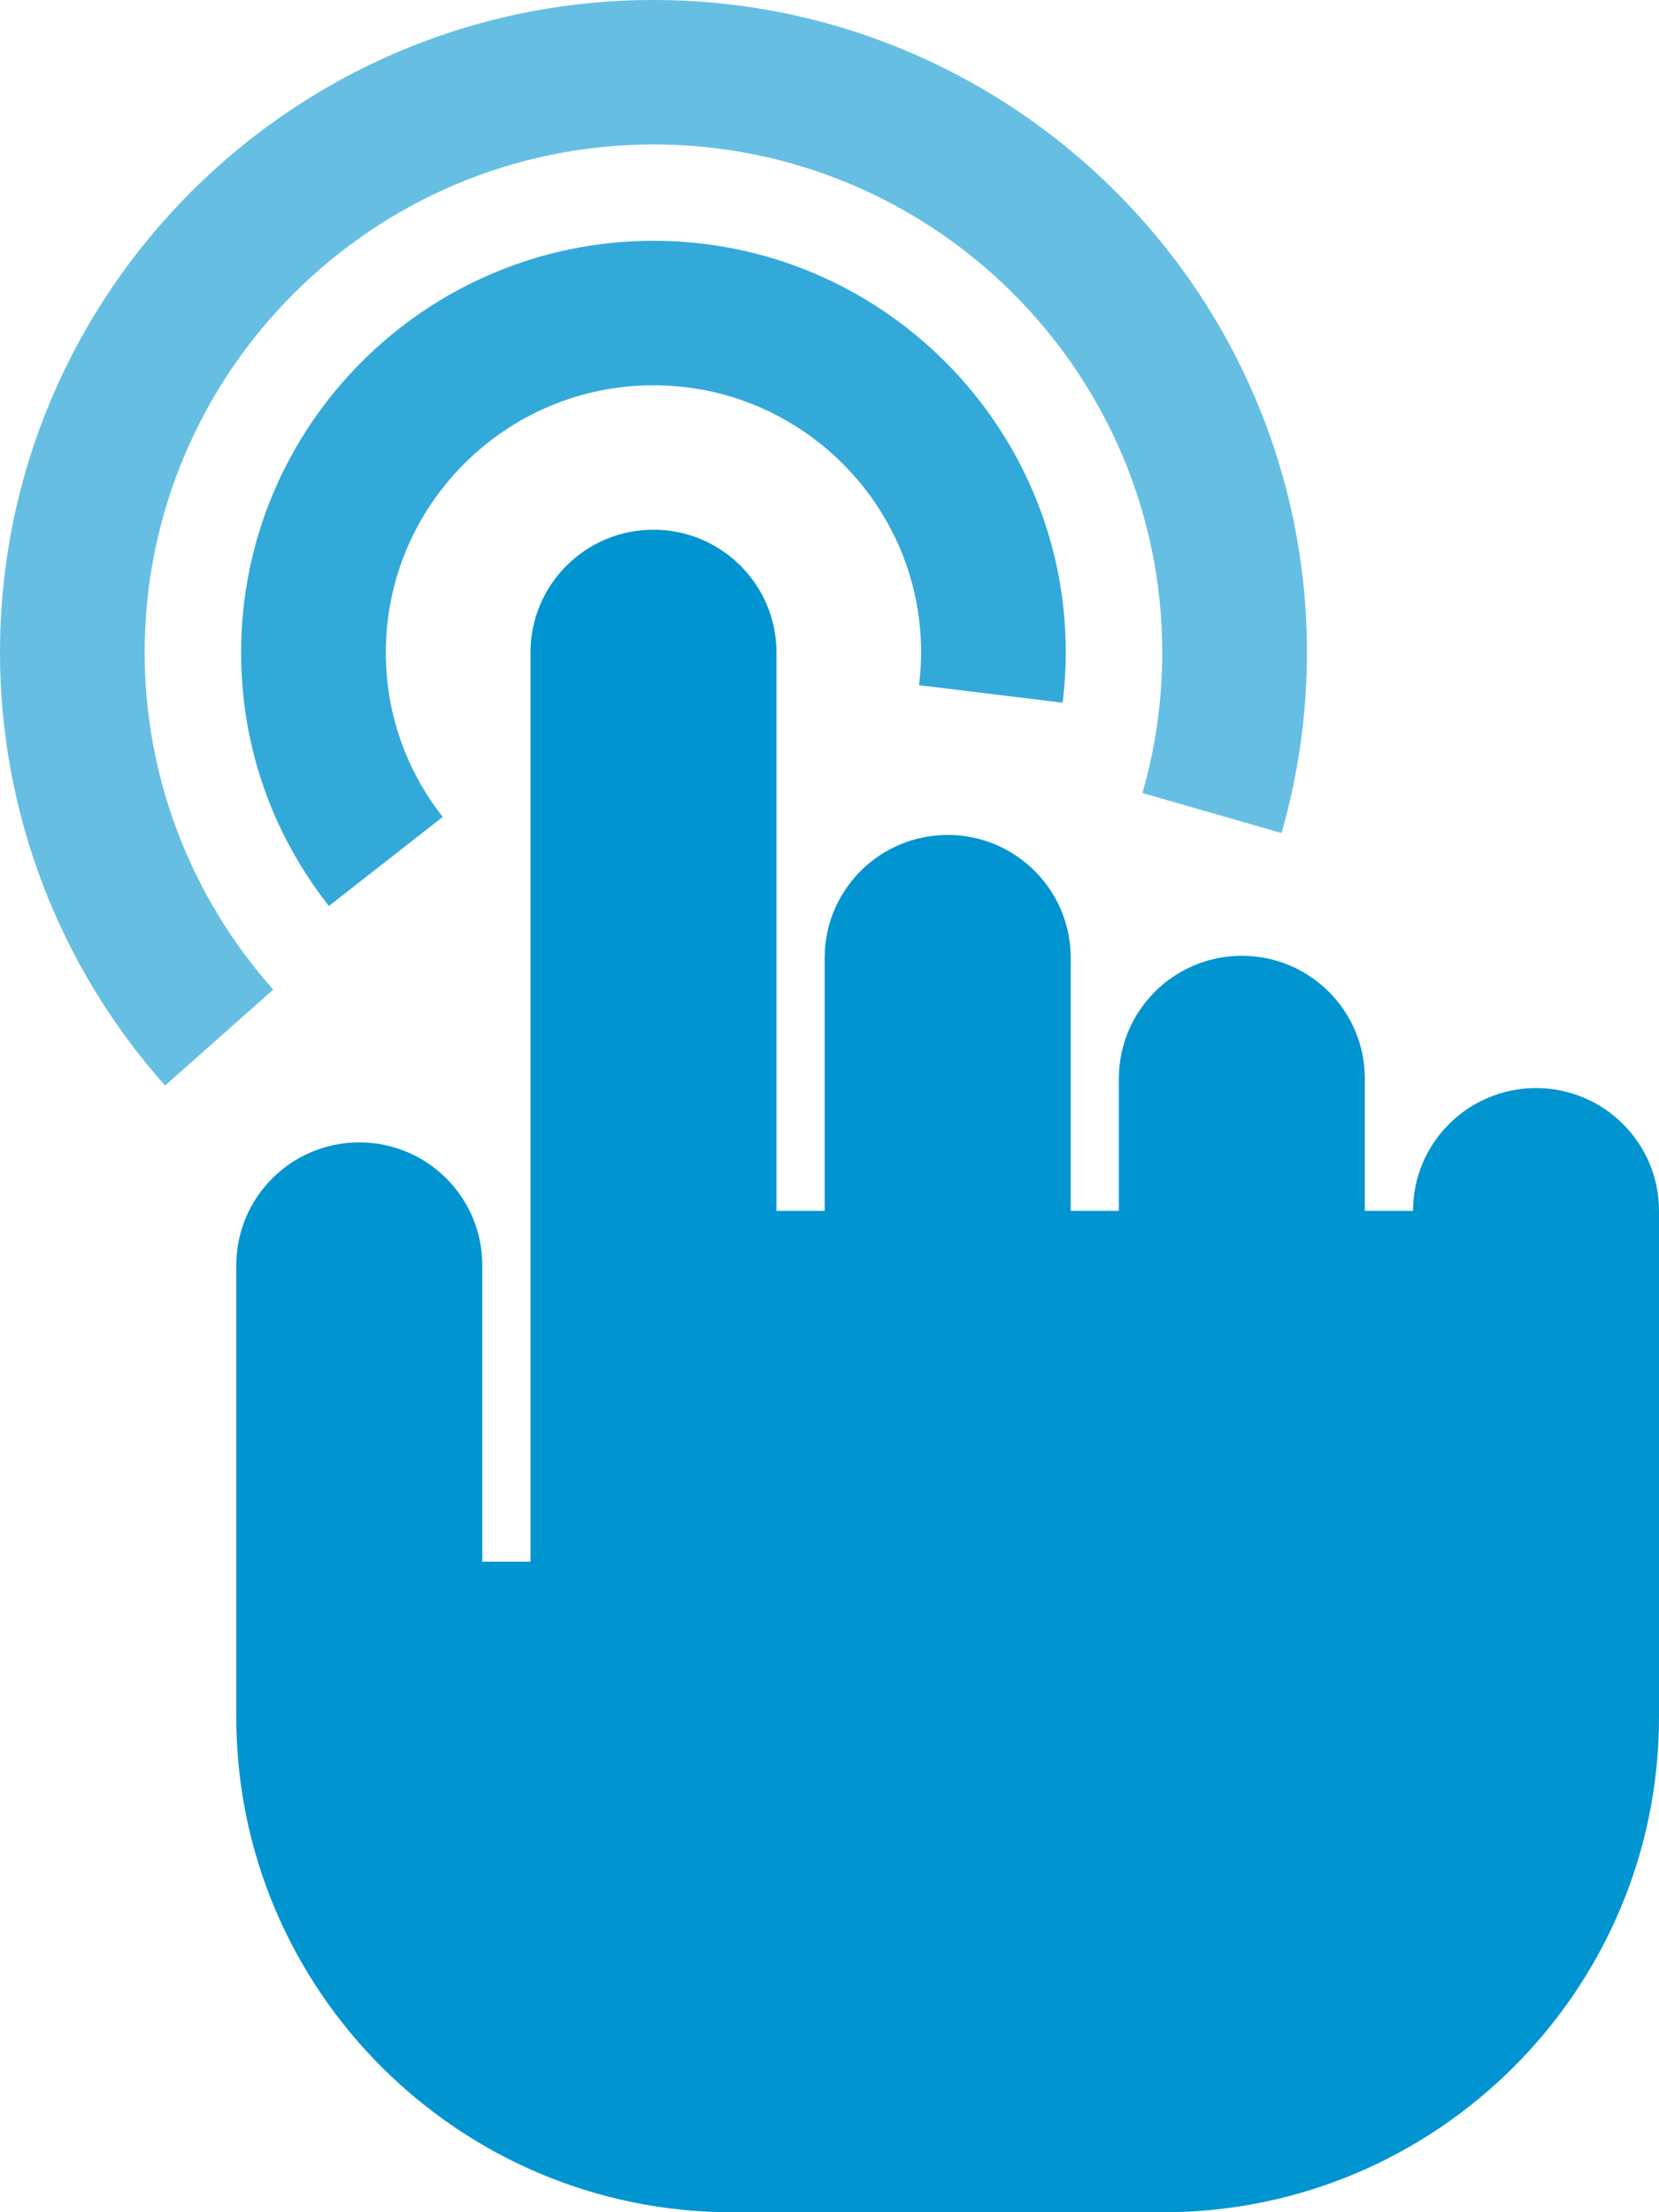 <svg width="30" height="40" viewBox="0 0 30 40" fill="none" xmlns="http://www.w3.org/2000/svg">
<g clip-path="url(#clip0_1606_456)">
<path d="M2.616 11.798C2.616 6.733 6.744 2.612 11.817 2.612C16.89 2.612 21.017 6.733 21.017 11.798C21.017 12.661 20.897 13.515 20.659 14.339L23.173 15.062C23.479 14.004 23.634 12.906 23.634 11.798C23.634 5.292 18.333 0 11.817 0C5.301 0 0 5.292 0 11.798C0 14.685 1.06 17.466 2.985 19.628L4.941 17.893C3.442 16.209 2.616 14.045 2.616 11.798Z" fill="#66BFE3"/>
<path d="M19.216 12.706C19.254 12.397 19.273 12.091 19.273 11.798C19.273 7.693 15.928 4.354 11.817 4.354C7.705 4.354 4.36 7.693 4.36 11.798C4.36 13.474 4.909 15.059 5.947 16.382L8.006 14.771C7.333 13.913 6.977 12.884 6.977 11.798C6.977 9.133 9.148 6.966 11.817 6.966C14.486 6.966 16.657 9.133 16.657 11.798C16.657 11.988 16.644 12.181 16.619 12.389L19.216 12.706Z" fill="#33A9DA"/>
<path d="M27.776 19.674C26.548 19.674 25.552 20.668 25.552 21.894H24.68V19.502C24.68 18.276 23.685 17.282 22.457 17.282C21.228 17.282 20.233 18.276 20.233 19.502V21.894H19.361V17.317C19.361 16.091 18.365 15.097 17.137 15.097C15.909 15.097 14.913 16.091 14.913 17.317V21.894H14.041V11.798C14.041 10.572 13.045 9.578 11.817 9.578C10.589 9.578 9.593 10.572 9.593 11.798V28.237H8.721V22.876C8.721 21.65 7.725 20.656 6.497 20.656C5.269 20.656 4.273 21.65 4.273 22.876V31.047C4.273 35.984 8.296 40.001 13.241 40.001H21.033C25.977 40.001 30 35.984 30 31.047V21.894C30 20.668 29.005 19.674 27.776 19.674Z" fill="#0094D1"/>
</g>
<defs>
<clipPath id="clip0_1606_456">
<rect width="30" height="40.001" fill="white"/>
</clipPath>
</defs>
</svg>
